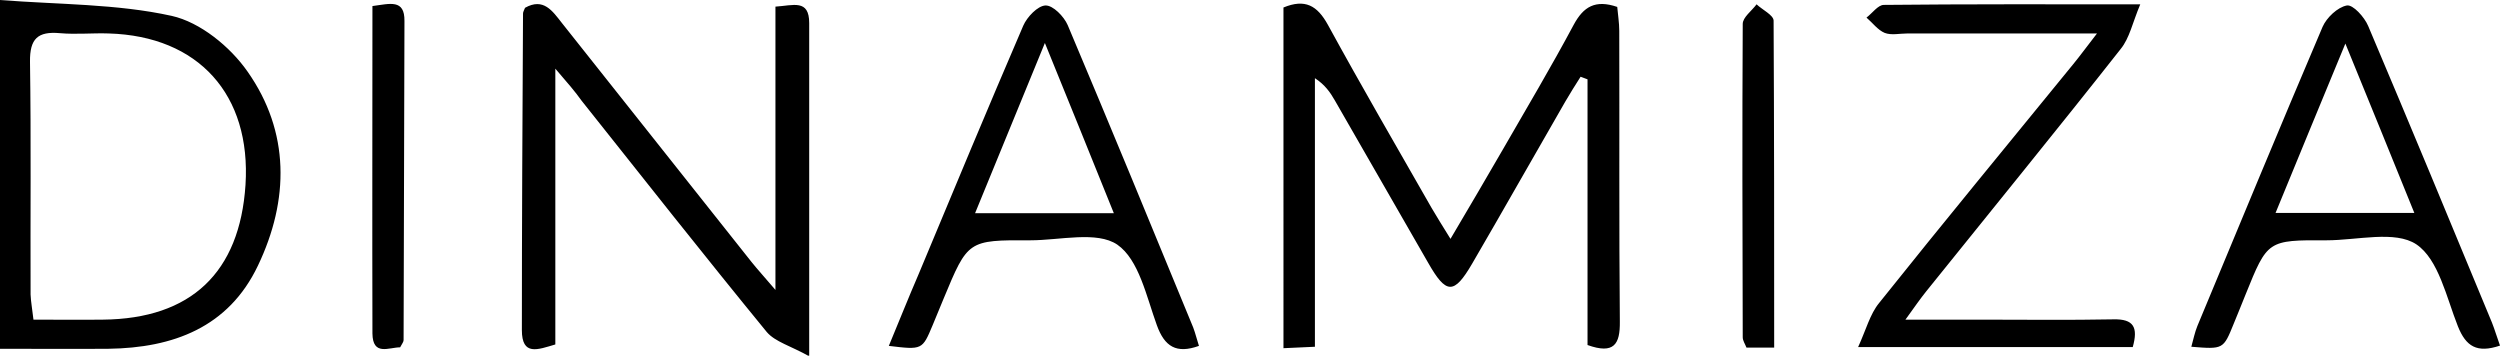 <?xml version="1.0" encoding="UTF-8"?> <svg xmlns="http://www.w3.org/2000/svg" viewBox="0 0 866.6 123.3"><path d="M550.3 119.6V27.5l-2.4-.9c-1.8 2.8-3.6 5.7-5.3 8.6-10.8 18.7-21.4 37.5-32.3 56.2-6.3 10.8-9 10.7-15.3-.4-10.8-18.7-21.5-37.5-32.3-56.2-1.6-2.8-3.4-5.4-6.9-7.7v93.1c-4 .2-7.1.3-10.9.5V2.6c7.5-3.1 11.7-.7 15.4 6C472 30 484.2 51 496.2 72c1.8 3.1 3.7 6.1 6.6 10.8 6.6-11.2 12.4-21 18.1-30.9 8.3-14.4 16.8-28.7 24.6-43.3 3.4-6.3 7.5-8.8 15.1-6.2.2 2.5.7 5.4.7 8.3.1 33.6-.1 67.2.2 100.8.1 7.8-2 11.4-11.2 8.1zM192.5 23.8v95.6c-6.1 1.8-11.6 4.1-11.6-5 0-36.6.2-73.2.4-109.7 0-.6.4-1.2.7-2 6.4-3.6 9.5 1.1 12.8 5.3l65.7 82.8c2 2.5 4.2 4.9 8.3 9.7V2.3c6.2-.4 11.7-2.7 11.7 5.7v115.5c-6.4-3.6-11.8-5-14.7-8.4-21.7-26.5-42.9-53.4-64.2-80.2-2.2-3.1-4.7-6-9.1-11.1zM0 120.9V0c20.4 1.6 40.5 1.3 59.5 5.5 9.9 2.2 20.3 10.7 26.3 19.3 14.7 20.9 14.5 44.5 3.6 67.3-10.2 21.4-29.4 28.5-51.8 28.8-12.2.1-24.4 0-37.6 0zm11.6-10.1c8.4 0 16.3.1 24.1 0 30.5-.3 47.4-16.3 49.4-46.7 2-31.3-16.3-51.6-47.4-52.5-5.6-.2-11.3.4-16.9-.1-7.7-.7-10.5 1.9-10.4 9.9.4 26.9.1 53.8.2 80.7.1 2.5.6 5.1 1 8.7zM726.9 11.6h-65.7c-2.7 0-5.6.7-7.9-.2-2.4-1-4.2-3.5-6.3-5.3 2-1.5 4-4.4 6-4.4 28.5-.3 57.1-.2 88.9-.2-2.7 6.4-3.7 11.7-6.8 15.5-22.2 28.2-44.9 56-67.4 84-2 2.5-3.9 5.2-7.2 9.8h26.1c15.3 0 30.6.2 45.9-.1 7.2-.2 8.7 2.8 6.8 9.6h-95.2c2.8-6.1 4.1-11.4 7.3-15.3 22.2-27.8 44.8-55.2 67.3-82.8 2.3-2.8 4.4-5.7 8.2-10.6zM415.6 119.9c-7.8 2.8-11.9.3-14.6-7.2-3.6-9.9-6.2-22.7-13.7-27.9-7.1-4.8-19.9-1.5-30.1-1.5-21.7-.1-21.7 0-30.1 20.2-1.3 3.1-2.5 6.1-3.8 9.2-3.6 8.6-3.6 8.6-15.2 7.2 3.5-8.4 6.8-16.7 10.3-24.8 12-28.8 24-57.6 36.3-86.2 1.3-3 5-6.9 7.7-7 2.6-.1 6.4 3.8 7.7 6.8 14.7 34.8 29.1 69.8 43.5 104.8.8 2.1 1.3 4.3 2 6.4zm-53.4-105c-8.7 21.3-16.3 39.7-24.2 59h48.1c-7.9-19.6-15.3-37.9-23.9-59zM866.6 119.8c-8 2.7-11.8.3-14.6-6.7-4-10.1-6.7-23.2-14.4-28.4-7.4-4.9-20.5-1.4-31.1-1.4-20.5-.1-20.5 0-28.1 18.8-1.4 3.4-2.7 6.8-4.1 10.1-3.6 8.9-3.6 8.9-14.7 8 .7-2.5 1.2-5 2.1-7.2 14.4-34.6 28.7-69.2 43.4-103.7 1.4-3.2 5.2-6.8 8.4-7.4 2.1-.4 6.1 4 7.4 7.1 14.5 34.2 28.7 68.5 42.9 102.8 1 2.5 1.7 5 2.8 8zM813 15.1c-8.6 20.8-16.2 39.2-24.2 58.7h48.1c-8-19.7-15.4-38-23.9-58.7zM129.1 2.1c6.1-.8 11.2-2.5 11.1 5.2l-.3 110.6c0 .6-.5 1.2-1.2 2.5-3.9 0-9.5 3.1-9.6-4.8-.1-37.6 0-75 0-113.5zM615 120.5h-9.6c-.5-1.3-1.3-2.4-1.3-3.6-.1-36.2-.2-72.4 0-108.6 0-2.3 3.1-4.5 4.8-6.8 2 1.9 5.8 3.7 5.9 5.6.2 37.4.2 74.9.2 113.4z"></path></svg> 
